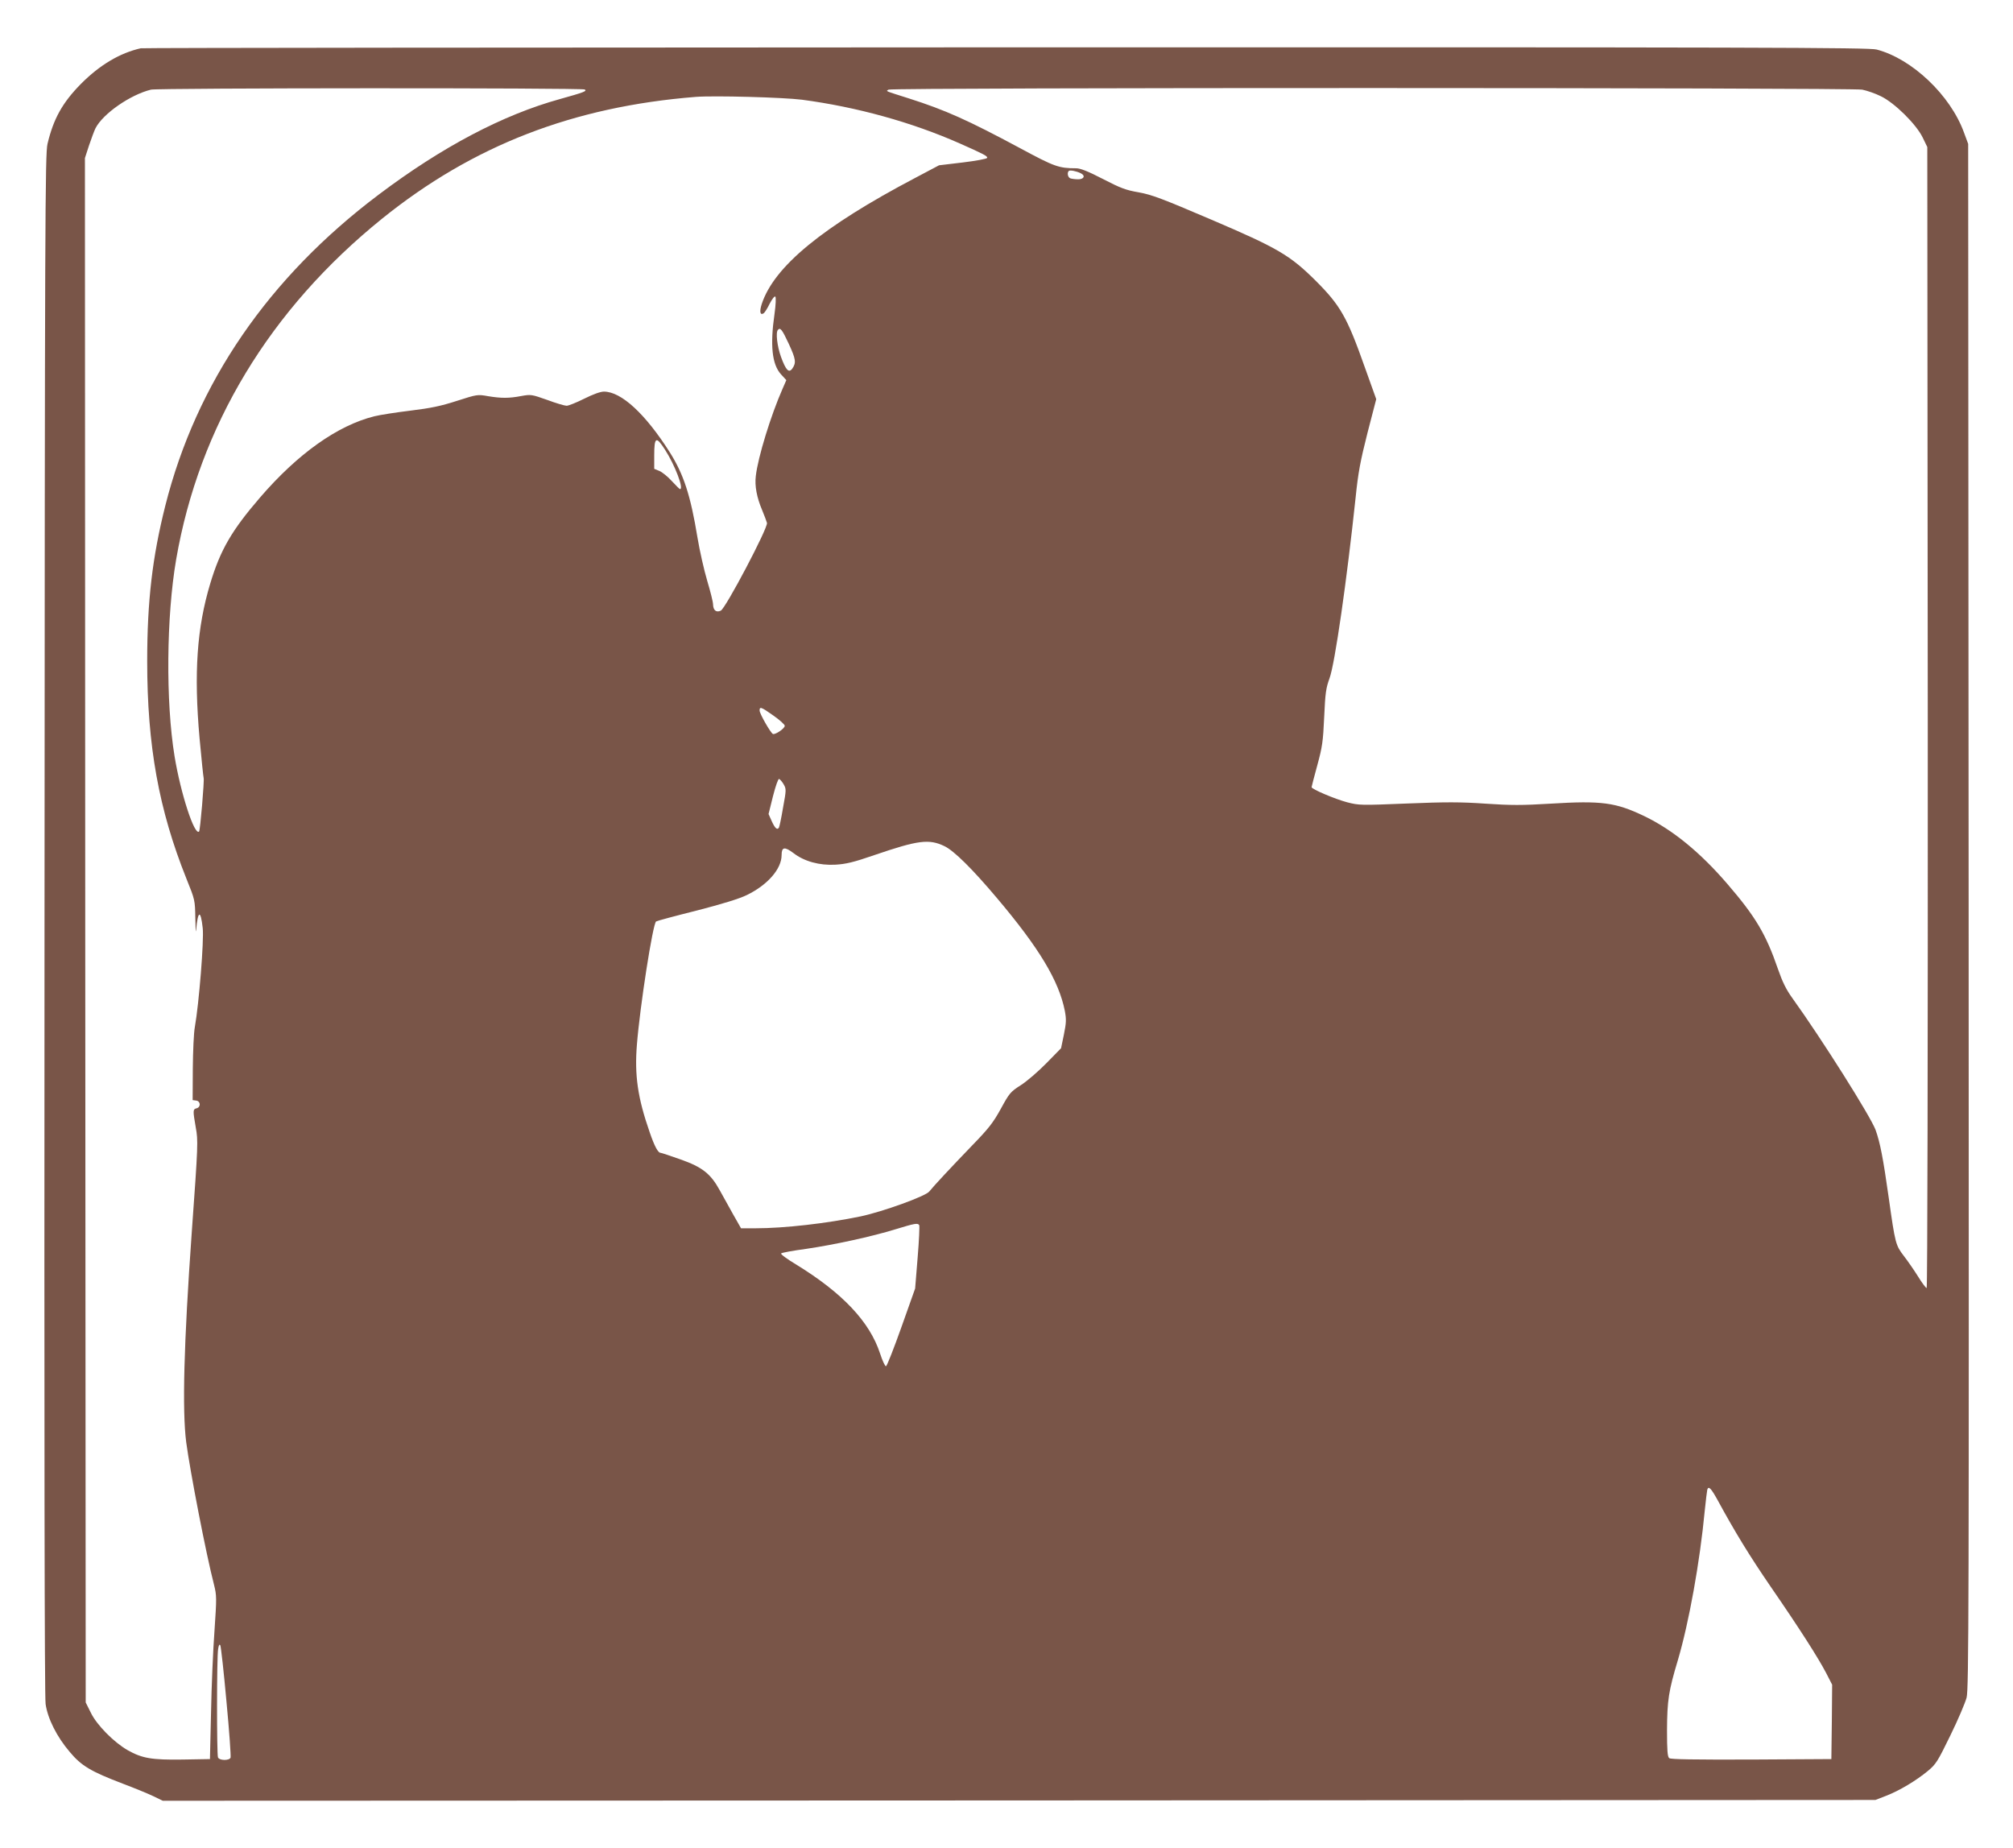 <?xml version="1.0" standalone="no"?>
<!DOCTYPE svg PUBLIC "-//W3C//DTD SVG 20010904//EN"
 "http://www.w3.org/TR/2001/REC-SVG-20010904/DTD/svg10.dtd">
<svg version="1.0" xmlns="http://www.w3.org/2000/svg"
 width="1280pt" height="1175pt" viewBox="0 0 1280 1175"
 preserveAspectRatio="xMidYMid meet">
<g transform="translate(0,1175) scale(0.1,-0.1)"
fill="#795548" stroke="none">
<path d="M895 11443 c-133 -30 -261 -106 -381 -227 -117 -119 -174 -221 -212
-381 -15 -64 -17 -462 -19 -4960 -2 -3291 0 -4913 7 -4960 13 -92 71 -208 153
-304 74 -89 135 -125 337 -202 74 -28 162 -64 195 -80 l60 -29 5445 2 5445 3
67 26 c86 33 192 97 266 158 53 44 63 61 144 227 48 98 94 206 103 240 14 54
15 592 13 4970 l-3 4909 -27 73 c-86 237 -331 469 -555 527 -50 13 -717 15
-5538 14 -3014 -1 -5489 -3 -5500 -6z m2823 -262 c17 -10 -4 -18 -158 -61
-362 -100 -749 -304 -1150 -606 -702 -528 -1162 -1198 -1359 -1980 -82 -326
-115 -604 -115 -989 0 -537 74 -944 249 -1381 55 -136 55 -137 57 -253 1 -64
3 -98 5 -76 11 127 29 133 42 14 9 -76 -24 -483 -50 -629 -7 -36 -12 -155 -13
-265 l-1 -200 23 -3 c28 -4 30 -42 2 -49 -24 -6 -24 -14 -5 -123 15 -82 15
-105 -26 -670 -50 -704 -61 -1126 -35 -1330 25 -187 126 -710 177 -907 17 -68
17 -83 3 -290 -9 -120 -19 -353 -22 -518 l-7 -300 -174 -3 c-197 -3 -258 8
-350 60 -87 50 -196 160 -233 237 l-33 66 -3 4910 -2 4910 26 80 c15 44 33 93
41 109 47 93 222 214 353 246 46 11 2741 12 2758 1z m8123 -1 c30 -6 83 -24
119 -42 87 -42 225 -178 266 -263 l29 -60 3 -3627 c1 -2151 -2 -3628 -7 -3628
-5 0 -30 33 -55 74 -25 40 -66 99 -90 130 -52 68 -55 77 -96 369 -36 255 -55
352 -84 433 -31 84 -340 575 -530 839 -39 54 -63 104 -90 182 -77 224 -143
334 -320 540 -176 205 -352 348 -531 434 -182 87 -270 99 -596 79 -180 -11
-252 -11 -413 0 -159 11 -252 11 -498 1 -296 -12 -305 -12 -383 8 -75 20 -225
83 -225 96 0 3 16 65 36 138 32 117 37 152 44 307 7 153 11 184 34 247 34 92
110 622 166 1150 16 158 30 231 75 409 l56 216 -72 201 c-113 320 -155 394
-313 552 -163 162 -241 208 -665 389 -311 133 -377 158 -460 173 -82 14 -116
27 -228 85 -95 49 -143 68 -170 68 -110 0 -138 10 -355 127 -335 180 -479 244
-708 317 -160 51 -147 45 -130 56 21 14 6120 13 6191 0z m-6742 -64 c348 -46
699 -143 1006 -279 151 -67 176 -80 172 -91 -2 -6 -72 -19 -155 -29 l-151 -18
-153 -81 c-589 -310 -895 -562 -974 -800 -16 -49 -11 -75 12 -60 6 4 24 31 38
61 16 30 31 50 36 45 5 -5 3 -53 -5 -109 -29 -201 -16 -322 41 -385 l34 -37
-24 -55 c-74 -168 -156 -433 -170 -554 -8 -63 6 -137 40 -217 14 -34 28 -71
31 -82 7 -31 -263 -544 -294 -558 -29 -13 -48 2 -49 41 0 15 -17 82 -37 149
-20 67 -48 191 -62 275 -44 269 -88 402 -176 542 -155 244 -308 386 -419 386
-22 0 -69 -17 -125 -45 -50 -25 -100 -45 -112 -45 -12 0 -67 16 -123 37 -99
35 -104 36 -165 25 -78 -15 -127 -15 -212 -1 -67 12 -70 11 -198 -30 -102 -33
-165 -46 -295 -62 -91 -11 -194 -27 -230 -36 -233 -58 -486 -237 -727 -517
-180 -209 -252 -333 -316 -546 -85 -282 -105 -569 -68 -985 12 -132 24 -246
26 -252 5 -16 -22 -333 -29 -340 -29 -29 -117 241 -156 478 -57 348 -52 890
10 1251 146 847 596 1592 1310 2168 577 465 1214 712 1995 774 118 9 555 -3
674 -18z m1774 -468 c30 -15 20 -38 -17 -38 -19 0 -41 3 -50 6 -16 6 -22 35
-10 47 8 7 49 -1 77 -15z m-1857 -1085 c45 -98 48 -120 21 -158 -21 -28 -40
-9 -71 76 -24 66 -35 157 -19 172 15 16 26 2 69 -90z m-787 -673 c62 -96 121
-250 95 -250 -3 0 -26 23 -51 50 -25 28 -61 57 -79 65 l-34 14 0 84 c0 120 12
126 69 37z m689 -1690 c40 -28 72 -57 72 -65 0 -17 -59 -57 -75 -52 -14 5 -85
129 -85 149 0 27 10 23 88 -32z m65 -437 c17 -30 17 -35 -4 -149 -11 -66 -23
-122 -26 -126 -10 -18 -25 -5 -45 39 l-21 47 28 113 c17 66 33 112 39 110 6
-2 19 -17 29 -34z m1022 -393 c61 -29 178 -145 334 -330 268 -317 394 -526
432 -718 10 -55 9 -75 -6 -150 l-18 -87 -93 -95 c-52 -53 -125 -116 -163 -140
-66 -42 -73 -51 -127 -150 -49 -89 -77 -125 -184 -235 -132 -137 -244 -257
-271 -291 -23 -30 -295 -128 -435 -158 -217 -45 -486 -76 -671 -76 l-91 0 -50
88 c-27 48 -65 117 -85 153 -58 106 -111 148 -250 197 -65 23 -122 42 -127 42
-16 0 -39 43 -69 131 -76 218 -97 362 -81 558 19 240 101 769 122 782 6 4 121
35 257 69 163 42 271 75 320 99 132 64 221 166 221 254 0 52 19 55 75 13 68
-53 166 -80 268 -74 66 4 114 15 247 61 278 95 347 104 445 57z m-160 -2410
c3 -5 -1 -98 -10 -206 l-16 -197 -87 -245 c-48 -135 -92 -247 -98 -249 -6 -2
-23 35 -38 81 -66 202 -239 385 -534 566 -57 34 -100 66 -95 70 4 5 76 18 158
29 178 26 418 78 570 125 121 37 141 41 150 26z m5076 -1747 c112 -206 204
-356 339 -553 182 -264 302 -452 352 -548 l38 -74 -2 -236 -3 -237 -509 -3
c-367 -1 -513 1 -522 9 -11 9 -14 49 -14 178 1 189 10 249 69 445 70 237 140
623 171 951 7 66 14 126 16 133 8 26 24 9 65 -65z m-9481 -1282 c18 -188 29
-349 26 -357 -8 -20 -72 -19 -80 2 -8 21 -8 638 1 688 4 26 8 34 14 24 4 -8
22 -168 39 -357z"/>
</g>
</svg>
